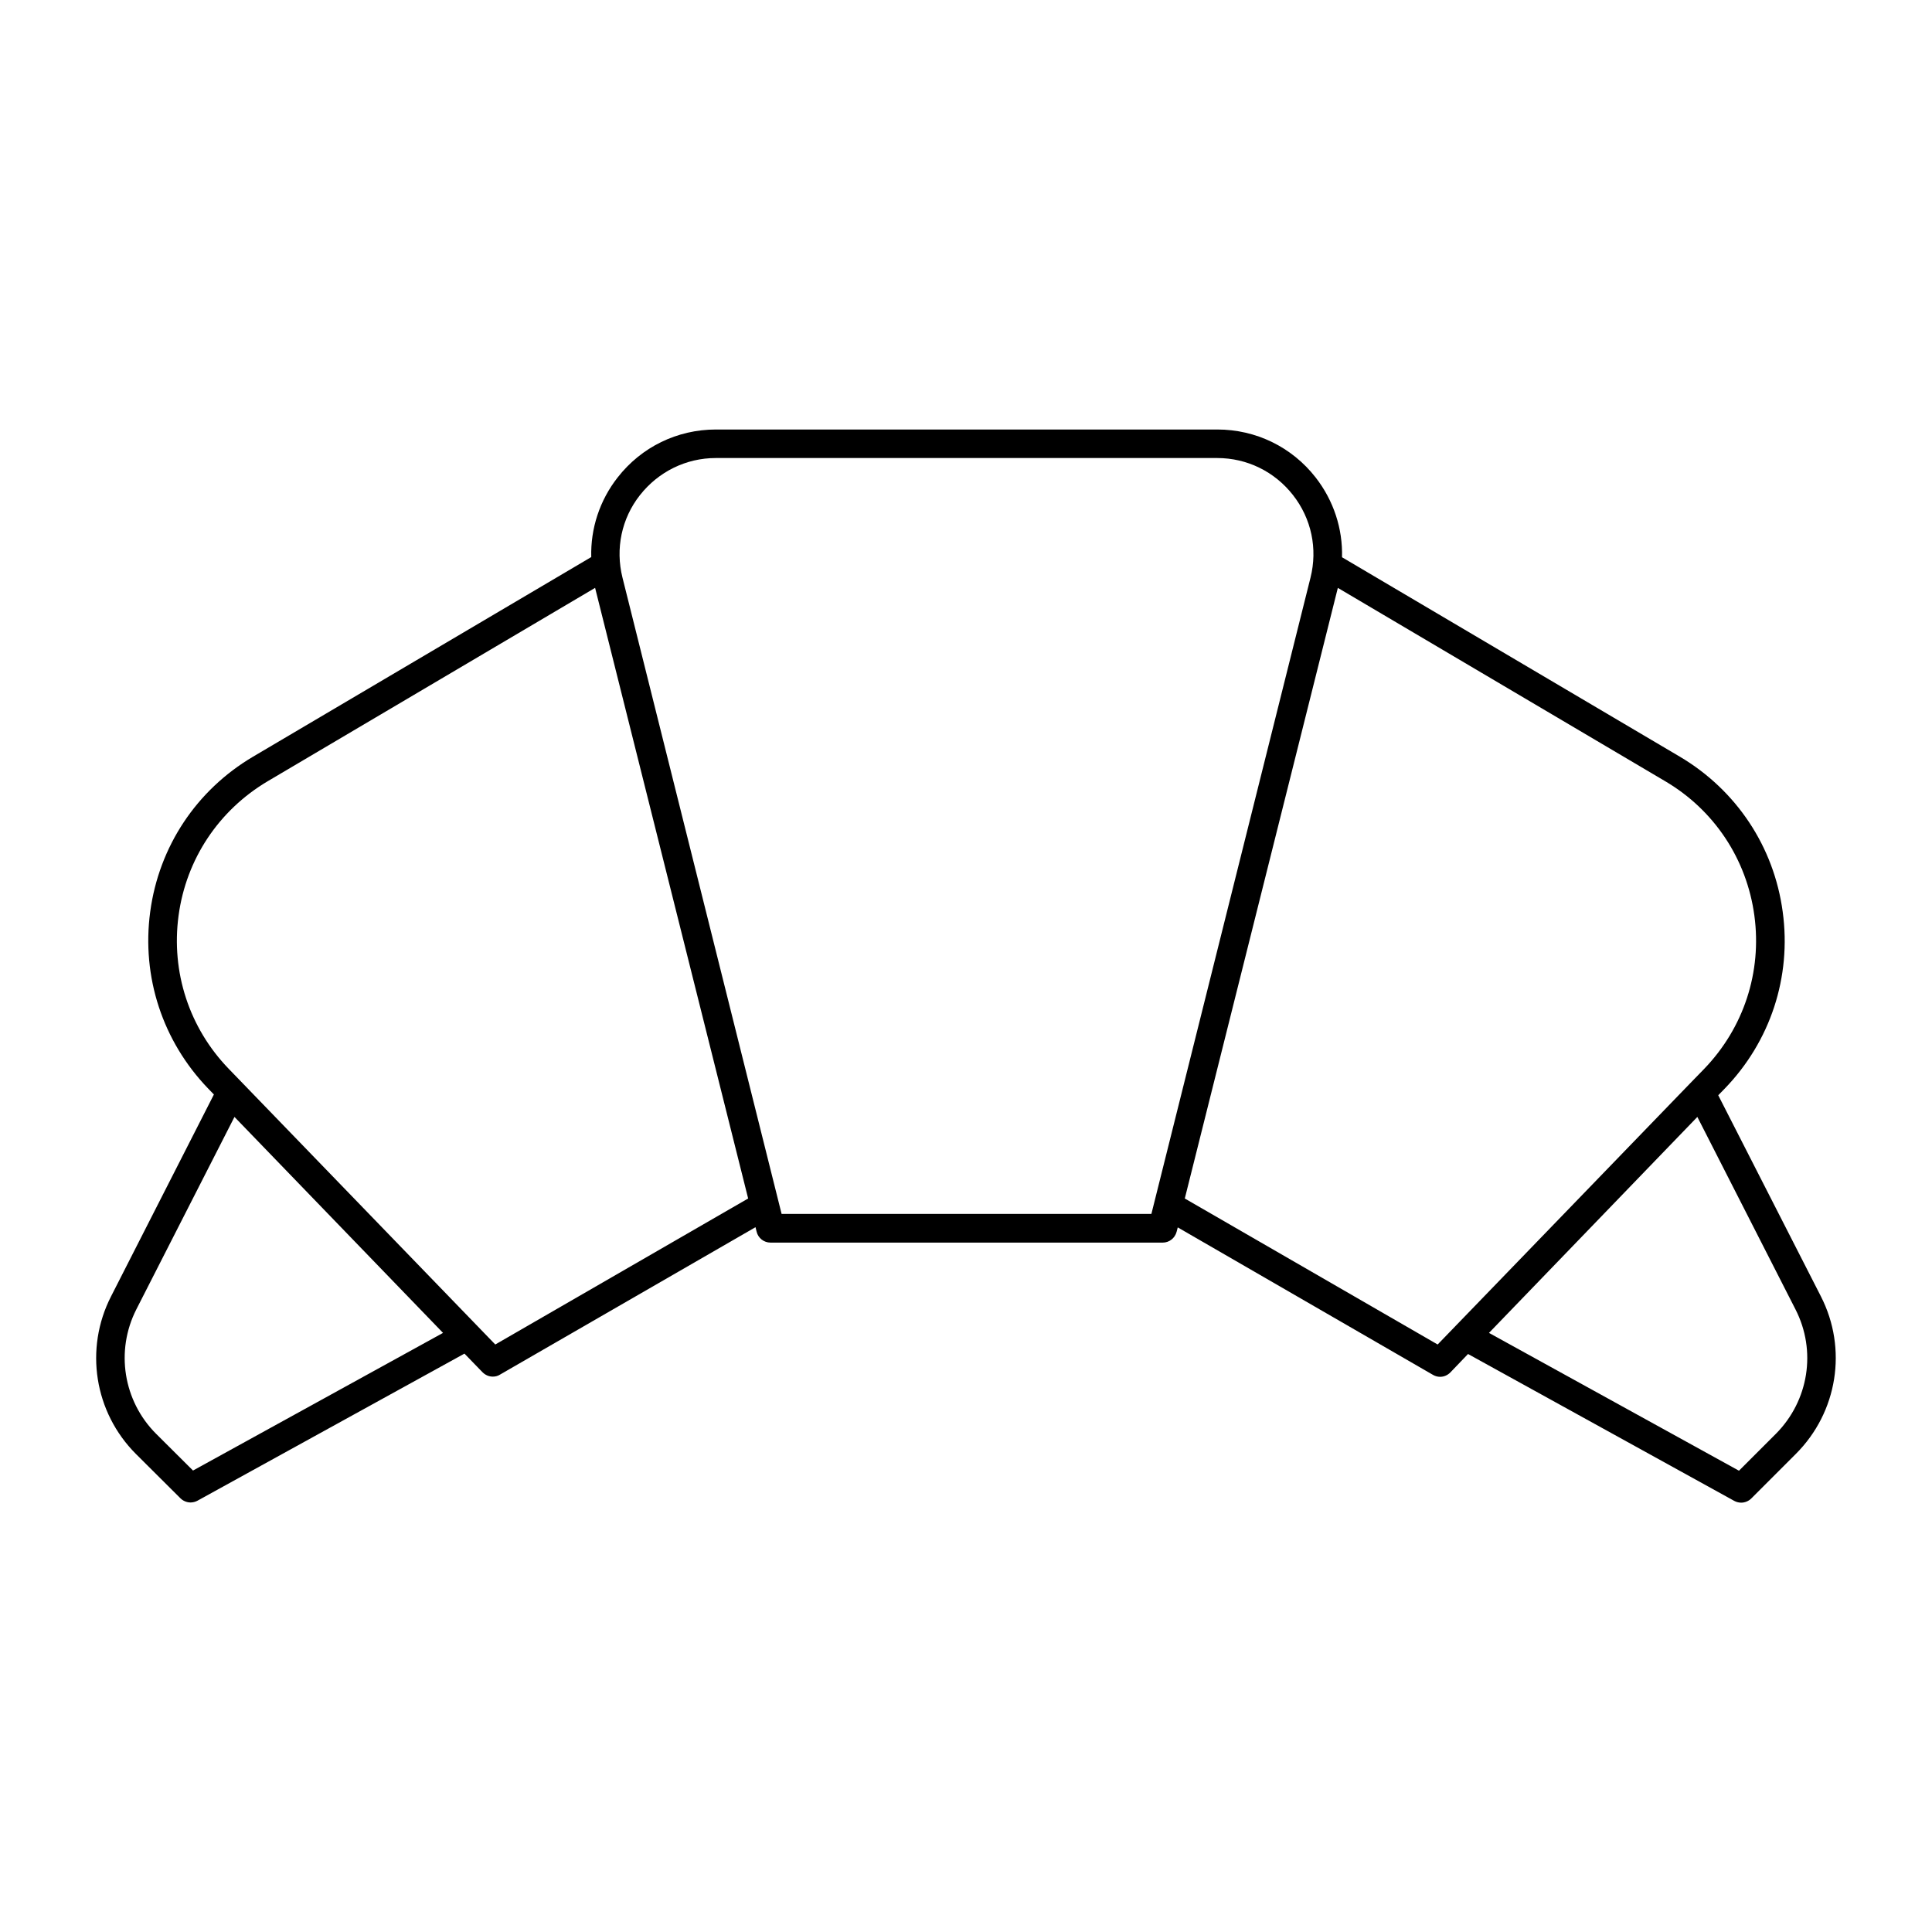 <?xml version="1.0" encoding="UTF-8"?>
<!-- Uploaded to: SVG Repo, www.svgrepo.com, Generator: SVG Repo Mixer Tools -->
<svg fill="#000000" width="800px" height="800px" version="1.1" viewBox="144 144 512 512" xmlns="http://www.w3.org/2000/svg">
 <path d="m626.56 487.56-27.207-53.305 1.715-1.762c12.09-12.496 17.734-29.574 15.367-46.855-2.316-17.281-12.293-32.242-27.258-41.109l-89.527-52.852c0.203-7.559-2.215-15.012-7.004-21.16-6.297-8.062-15.82-12.695-26.047-12.695h-132.86c-10.277 0-19.75 4.637-26.047 12.695-4.785 6.098-7.203 13.551-7.004 21.109l-89.625 52.898c-15.012 8.867-24.938 23.832-27.258 41.109-2.316 17.23 3.273 34.309 15.367 46.855l1.512 1.562-27.258 53.508c-7.106 13.906-4.434 30.73 6.602 41.766l11.789 11.738c0.707 0.707 1.715 1.109 2.672 1.109 0.605 0 1.258-0.152 1.812-0.453l70.785-38.996 4.785 4.938c0.754 0.754 1.715 1.16 2.719 1.16 0.656 0 1.309-0.152 1.863-0.504l67.762-39.094 0.301 1.211c0.402 1.664 1.914 2.871 3.68 2.871h103.94c1.715 0 3.223-1.16 3.68-2.871l0.301-1.16 67.66 39.094c0.605 0.352 1.258 0.504 1.863 0.504 1.008 0 1.965-0.402 2.719-1.16l4.684-4.887 70.582 38.945c0.555 0.301 1.211 0.453 1.812 0.453 0.957 0 1.965-0.402 2.672-1.109l11.789-11.789c11.094-11.086 13.762-27.863 6.66-41.766zm-431.41 46.148-9.773-9.727c-8.715-8.715-10.832-22.016-5.238-33l25.996-50.984 55.27 57.234zm80.105-33.402-70.633-73.051c-10.48-10.832-15.316-25.645-13.301-40.605 2.016-14.965 10.629-27.91 23.629-35.621l86.758-51.238 40.559 161.82zm75.875-34.613-42.168-168.62c-1.914-7.656-0.25-15.668 4.637-21.867 4.887-6.195 12.191-9.824 20.102-9.824h132.86c7.91 0 15.215 3.578 20.102 9.824s6.551 14.207 4.637 21.867l-42.168 168.62zm173.86 34.613-67.008-38.691 40.559-161.82 86.758 51.238c13 7.656 21.613 20.656 23.629 35.621 2.016 14.965-2.82 29.727-13.301 40.605l-3.578 3.68-2.973 3.074zm89.629 23.676-9.773 9.773-66.25-36.523 55.219-57.234 25.996 50.984c5.641 10.984 3.523 24.234-5.191 33z"/>
</svg>